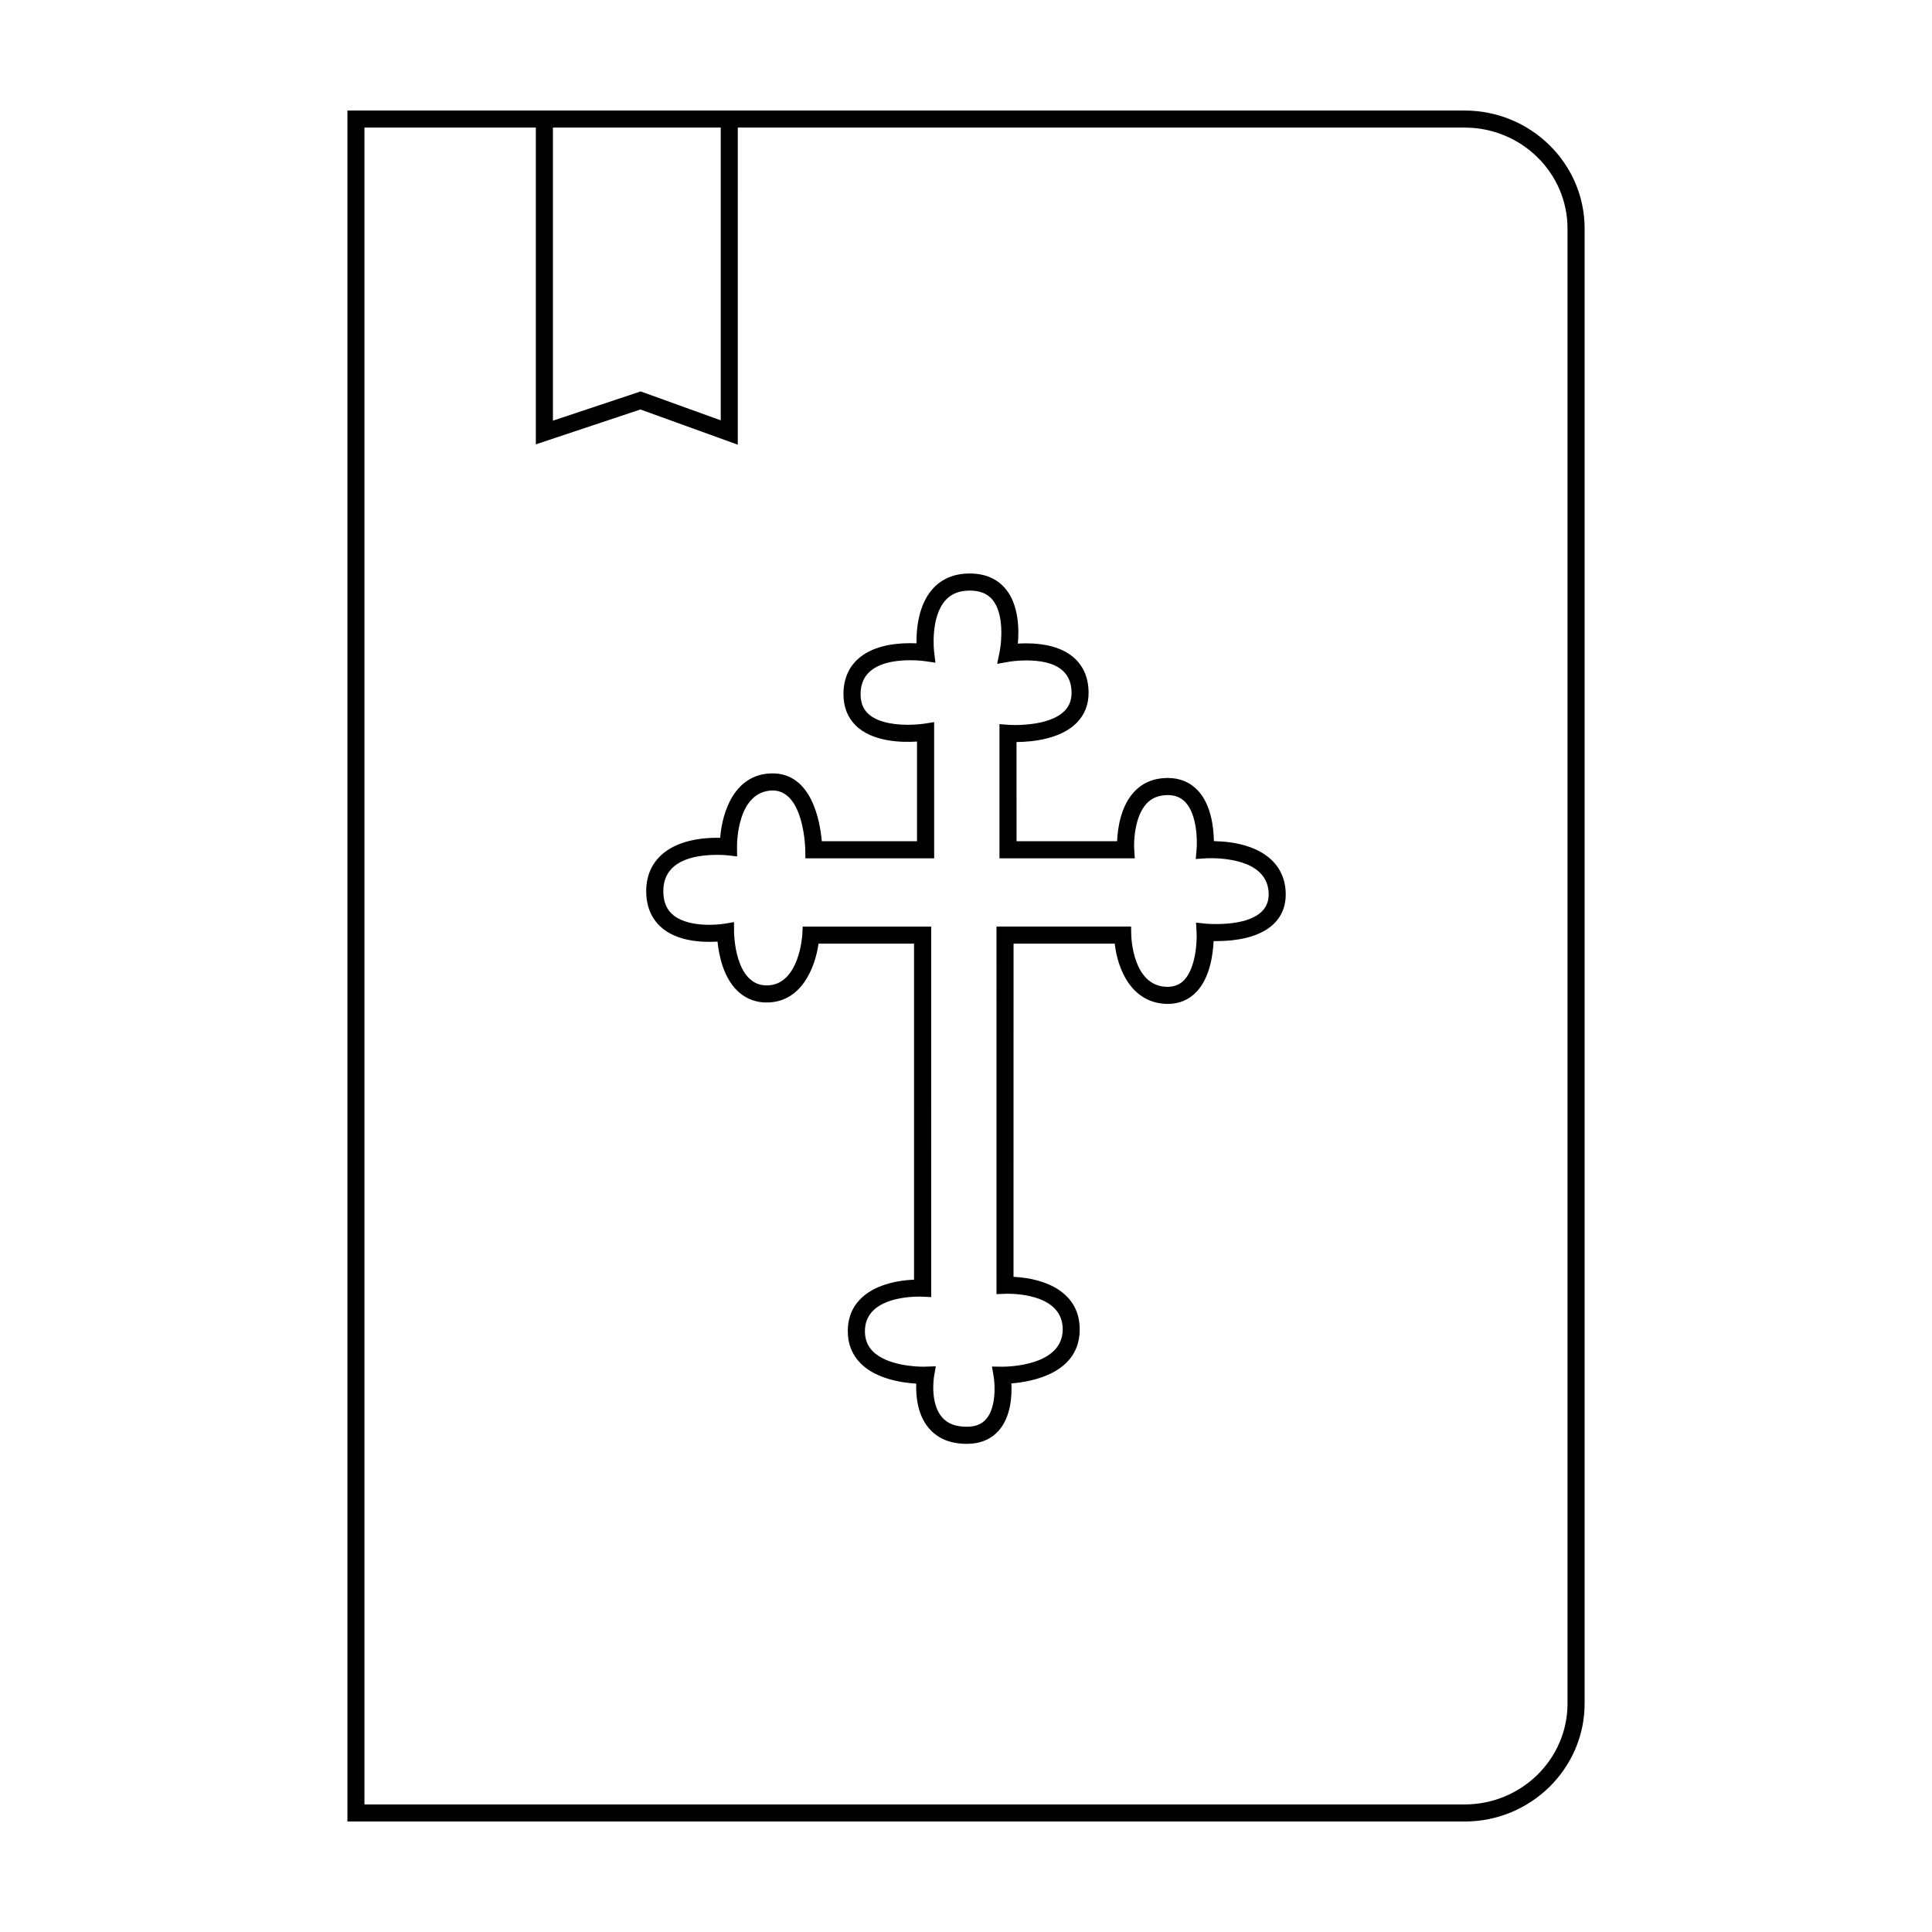 <?xml version="1.0" encoding="UTF-8"?>
<!-- Uploaded to: SVG Repo, www.svgrepo.com, Generator: SVG Repo Mixer Tools -->
<svg fill="#000000" width="800px" height="800px" version="1.1" viewBox="144 144 512 512" xmlns="http://www.w3.org/2000/svg">
 <g>
  <path d="m532.14 173.29h-296.07v453.43h296.07c17.527 0 31.801-14.027 31.801-31.262v-390.91c-0.004-17.234-14.273-31.254-31.801-31.254zm-241.61 4.519h44.473v77.586l-21.227-7.668-23.246 7.758zm268.88 417.65c0 14.742-12.238 26.738-27.27 26.738l-291.56-0.004v-444.38h45.422v83.949l27.711-9.246 25.809 9.332 0.004-84.035h192.61c15.035 0 27.27 11.996 27.27 26.738v390.91z"/>
  <path d="m465.69 366.91c-0.047-3.406-0.656-9.488-4.144-13.312-2.074-2.273-4.812-3.43-8.121-3.43l-0.227 0.004c-3.543 0.059-6.469 1.316-8.699 3.738-3.551 3.859-4.312 9.742-4.449 13.023h-26.656l-0.004-26.285c4.277-0.039 11.68-0.785 15.93-5.078 2.133-2.152 3.199-4.883 3.168-8.105-0.082-8.246-6.106-12.973-16.531-12.973-0.801 0-1.547 0.031-2.207 0.07 0.324-3.754 0.262-10.184-3.195-14.426-2.242-2.754-5.465-4.152-9.574-4.152-4.121 0-7.445 1.395-9.875 4.144-3.758 4.258-4.277 10.707-4.227 14.359-0.504-0.023-1.055-0.039-1.648-0.039-11.211 0-17.66 4.891-17.703 13.418-0.016 3.391 1.055 6.191 3.18 8.328 4.398 4.422 12.191 4.594 16.312 4.324v26.418h-25.23c-0.465-5.289-2.656-17.98-13.07-17.98l-0.262 0.004c-9.812 0.215-13.07 10.188-13.602 17.074-0.242-0.004-0.504-0.012-0.77-0.012-11.793 0-18.832 5.289-18.832 14.152 0 5.078 2.191 8.941 6.316 11.195 2.731 1.48 6.219 2.231 10.375 2.231 0.812 0 1.562-0.031 2.207-0.074 0.172 1.691 0.539 4.039 1.328 6.41 2.086 6.277 6.238 9.734 11.688 9.734 9.227 0 12.863-9.246 13.75-15.598h25.316v89.055c-8.688 0.344-17.496 4.039-17.559 13.547-0.023 3.438 1.125 6.34 3.406 8.637 4.117 4.144 10.977 5.141 14.73 5.356-0.109 3.043 0.242 8.133 3.309 11.773 2.336 2.781 5.727 4.191 10.07 4.191 3.668 0 6.574-1.246 8.641-3.688 3.098-3.668 3.359-9.141 3.203-12.324 5.527-0.441 18.102-2.719 18.102-14.316 0-9.688-8.777-13.508-17.543-13.926l0.012-88.309h26.812c0.727 6.445 4.203 15.824 13.992 15.984 3.082 0 5.672-1.082 7.699-3.231 3.57-3.773 4.359-9.969 4.508-13.422 0.207 0 0.43 0.004 0.656 0.004 11.734 0 18.461-4.508 18.461-12.367-0.004-8.645-7.098-13.895-19.043-14.129zm0.578 21.973c-1.578 0-2.625-0.102-2.676-0.105l-2.629-0.266 0.145 2.641c0.133 2.387-0.203 9.305-3.281 12.559-1.152 1.219-2.602 1.812-4.555 1.812h-0.004c-9.098-0.152-9.461-13.211-9.473-13.766l-0.047-2.215h-35.668l0.004 97.414 2.856-0.105c3.445 0 14.688 0.68 14.688 9.441 0 9.613-14.289 9.898-16.02 9.898h-0.004l-2.719-0.039 0.453 2.676c0.348 2.055 0.684 8.082-1.945 11.184-1.184 1.406-2.883 2.09-5.184 2.09-2.984 0-5.144-0.84-6.606-2.57-3.211-3.793-2.09-10.629-2.082-10.695l0.473-2.75-3.258 0.105c-1.57 0-9.578-0.195-13.43-4.082-1.422-1.426-2.106-3.203-2.09-5.414 0.059-8.43 11.043-9.082 14.41-9.082 0.465 0 0.734 0.016 0.766 0.016l2.387 0.125-0.008-98.203h-34.043l-0.105 2.144c-0.012 0.137-0.777 13.453-9.445 13.453-8.516 0-8.645-13.977-8.645-14.117l-0.012-2.664-2.625 0.438c-0.016 0-1.688 0.277-3.945 0.277-2.332 0-5.648-0.293-8.211-1.688-2.656-1.445-3.949-3.809-3.949-7.219 0-7.957 7.777-9.629 14.309-9.629 1.602 0 2.684 0.121 2.695 0.121l2.551 0.293-0.031-2.562c-0.004-0.605-0.07-14.711 9.422-14.918 8.402 0 8.672 15.586 8.672 15.742l0.023 2.238h34.129l-0.004-36.094-2.613 0.418c-0.02 0-1.898 0.293-4.398 0.293-4.875 0-8.645-1.094-10.617-3.074-1.266-1.266-1.875-2.941-1.863-5.113 0.039-7.371 7.188-8.922 13.18-8.922 2.16 0 3.707 0.227 3.723 0.227l2.934 0.422-0.359-2.938c-0.012-0.09-1.047-9.02 2.977-13.562 1.559-1.758 3.672-2.609 6.473-2.609 2.715 0 4.699 0.805 6.062 2.473 3.055 3.738 2.383 11.145 1.863 13.684l-0.66 3.254 3.266-0.57c0.02-0.004 1.926-0.332 4.438-0.332 7.914 0 11.957 2.856 12.012 8.496 0.02 2.004-0.59 3.606-1.859 4.887-3.34 3.375-10.262 3.738-13.09 3.738-1.027 0-1.684-0.051-1.723-0.051l-2.434-0.188v35.57h35.859l-0.156-2.414c-0.145-2.211 0.145-8.699 3.254-12.07 1.379-1.496 3.16-2.242 5.598-2.281 2.012 0 3.578 0.641 4.777 1.953 2.992 3.258 3.117 10.02 2.91 12.352l-0.227 2.637 2.637-0.18c0.039 0 0.523-0.035 1.316-0.035 4.625 0 15.375 0.941 15.375 9.621 0 6.816-8.73 7.832-13.941 7.832z"/>
 </g>
</svg>